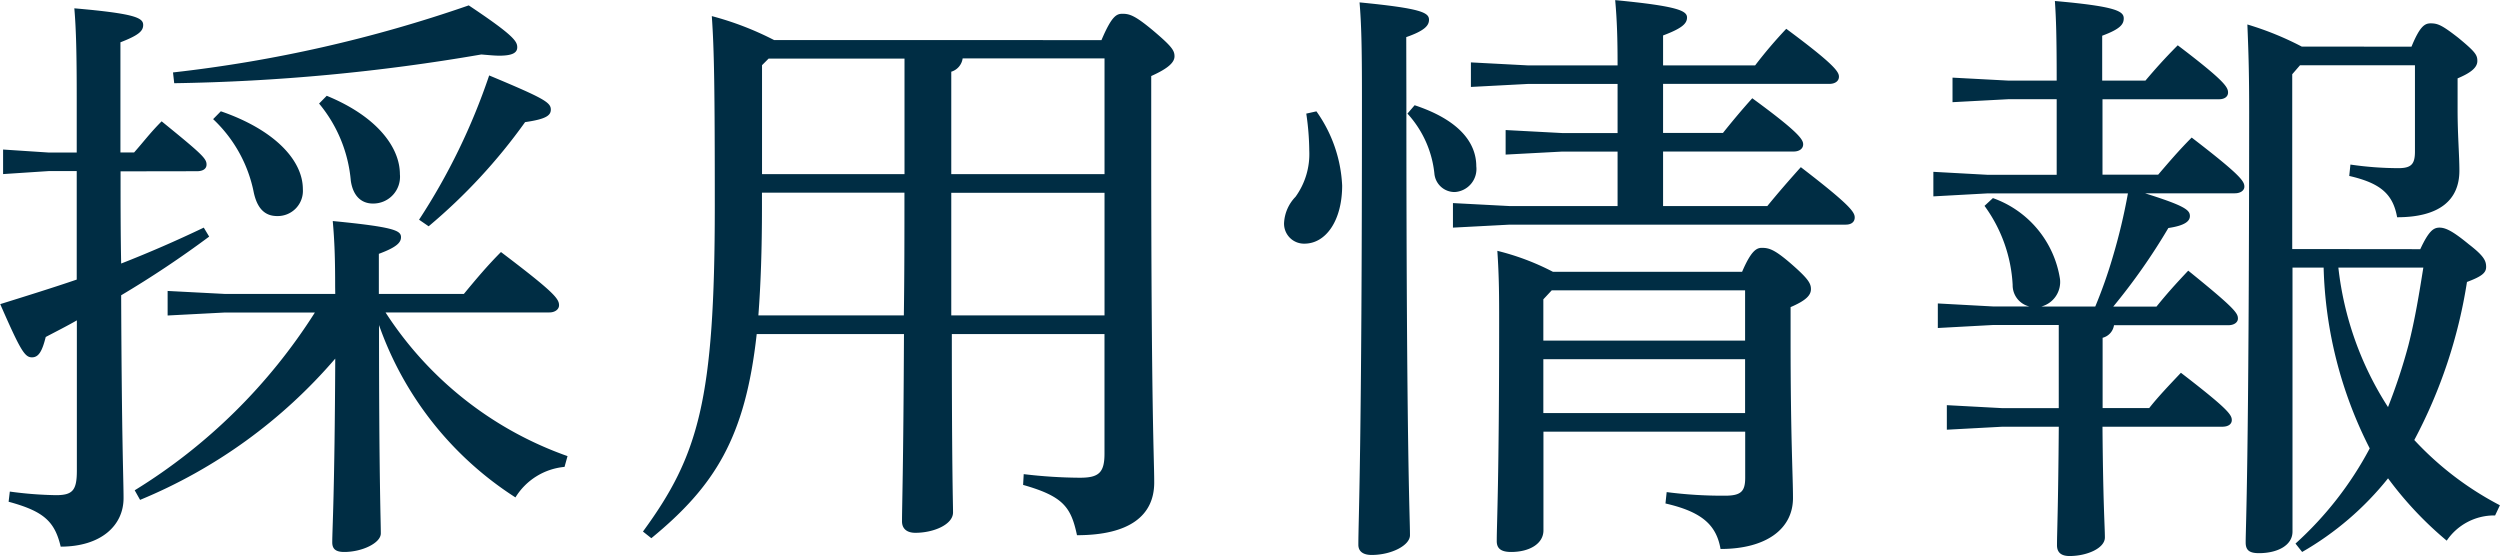 <svg xmlns="http://www.w3.org/2000/svg" width="75.168" height="16.722"><path data-name="パス 158708" d="M10.08 8.838H6.768l-1.728-.09v.738l1.728-.09h2.7a16.889 16.889 0 0 1-5.418 5.346l.162.288a15.544 15.544 0 0 0 5.868-4.248c-.018 4.068-.09 5.13-.09 5.526 0 .2.108.288.36.288.54 0 1.1-.27 1.1-.558 0-.4-.054-1.62-.054-6.264a10.144 10.144 0 0 0 4.102 5.182 1.941 1.941 0 0 1 1.476-.918l.09-.324a10.783 10.783 0 0 1-5.472-4.32h4.929c.162 0 .288-.09.288-.216 0-.2-.162-.4-1.746-1.6-.414.414-.774.846-1.116 1.26h-2.556V7.632c.54-.2.666-.342.666-.5 0-.2-.2-.306-2.052-.486.054.612.072 1.116.072 1.98Zm-4.158-3.69c.18 0 .288-.072.288-.2 0-.18-.126-.306-1.35-1.3-.342.342-.54.612-.828.936h-.411V1.272c.558-.216.684-.342.684-.522 0-.216-.252-.342-2.07-.5.054.63.072 1.368.072 2.736v1.6h-.846l-1.368-.09v.738l1.368-.09h.846v3.262c-.738.252-1.494.486-2.3.738.612 1.4.738 1.6.954 1.6.2 0 .306-.18.414-.612.306-.162.63-.324.936-.5v4.518c0 .594-.126.738-.63.738a11.3 11.3 0 0 1-1.386-.108l-.036.306c1.062.288 1.386.594 1.566 1.35 1.206 0 1.89-.63 1.89-1.458 0-.576-.054-1.638-.072-6.1a30.67 30.67 0 0 0 2.646-1.764l-.162-.27q-1.242.594-2.484 1.08c-.018-.918-.018-1.854-.018-2.772Zm-.684-2.646a59.477 59.477 0 0 0 9.234-.864c.216.018.4.036.54.036.4 0 .54-.09.54-.252 0-.18-.108-.36-1.458-1.26a41.008 41.008 0 0 1-8.892 2.016Zm1.17 1.08a4.122 4.122 0 0 1 1.224 2.214c.108.486.342.7.7.7a.757.757 0 0 0 .774-.81c0-.864-.846-1.782-2.466-2.34Zm3.186-.468a4.191 4.191 0 0 1 .954 2.322c.072.486.342.684.666.684a.805.805 0 0 0 .81-.882c0-.792-.666-1.728-2.2-2.358Zm3.294 3.69a16.871 16.871 0 0 0 2.9-3.132c.63-.09.774-.2.774-.378 0-.216-.216-.342-1.854-1.026A18.987 18.987 0 0 1 12.6 6.606Zm10.386-5.6a9.232 9.232 0 0 0-1.872-.72c.072 1.026.09 2.178.09 5.706 0 5.832-.486 7.506-2.16 9.792l.252.2c1.908-1.566 2.826-3.026 3.168-6.138h4.428c-.018 4.086-.059 5.148-.059 5.634 0 .216.144.342.4.342.558 0 1.134-.252 1.134-.612 0-.306-.036-1.224-.036-5.364h4.59v3.6c0 .576-.18.72-.738.72a14.723 14.723 0 0 1-1.691-.108l-.018.324c1.206.342 1.44.666 1.62 1.512 1.584 0 2.322-.594 2.322-1.584 0-.756-.09-1.98-.09-10.278V2.286c.522-.234.7-.414.7-.594s-.09-.306-.666-.792c-.522-.432-.684-.486-.9-.486-.18 0-.324.072-.63.792Zm9.936 8.28h-4.608V5.796h4.608Zm0-4.248h-4.608v-3.08a.487.487 0 0 0 .342-.4h4.266Zm-10.1-3.474h4.086v3.474h-4.284V1.96Zm-.2 4.032h4.284c0 1.224 0 2.466-.018 3.69h-4.374c.072-.936.108-2 .108-3.24Zm23.782 2.378a7.466 7.466 0 0 0-1.671-.63c.054.81.054 1.386.054 2.142 0 4.788-.072 6.048-.072 6.588 0 .216.126.324.432.324.558 0 .972-.252.972-.648v-2.97h6.066v1.386c0 .414-.126.54-.612.54a12.979 12.979 0 0 1-1.749-.108l-.036.342c1.1.252 1.53.648 1.656 1.368 1.386 0 2.178-.612 2.178-1.53 0-.7-.072-1.746-.072-4.806v-.936c.468-.2.612-.36.612-.54s-.09-.324-.63-.792c-.468-.4-.63-.45-.846-.45-.162 0-.324.09-.594.72Zm5.778.558v1.512h-6.066V9l.252-.27Zm0 2.07v1.62h-6.066V10.8Zm-2.466-6.244h3.924c.18 0 .288-.09.288-.216 0-.144-.126-.36-1.53-1.386-.324.36-.594.684-.882 1.044h-1.8V2.522h5c.18 0 .288-.09.288-.216 0-.144-.126-.36-1.584-1.44a13.682 13.682 0 0 0-.936 1.1h-2.768v-.9c.576-.216.72-.36.72-.54 0-.2-.27-.342-2.16-.522.054.594.072 1.152.072 1.962h-2.7l-1.71-.09v.738l1.71-.09h2.7V4h-1.674l-1.692-.09v.738l1.692-.09h1.674v1.638h-3.24l-1.71-.09v.738l1.71-.09h10.1c.18 0 .27-.09.27-.216 0-.162-.144-.378-1.62-1.512-.36.4-.7.792-1.008 1.17h-3.134Zm-7.722-3.44c.576-.2.684-.36.684-.522 0-.216-.234-.342-2.088-.522.054.648.072 1.314.072 2.844 0 10.71-.108 12.672-.108 13.464 0 .2.144.306.4.306.594 0 1.152-.288 1.152-.594 0-.594-.108-2.322-.108-13.158Zm-3.006 2.3a7.986 7.986 0 0 1 .09 1.116 2.191 2.191 0 0 1-.414 1.386 1.218 1.218 0 0 0-.342.756.6.6 0 0 0 .611.652c.648 0 1.134-.7 1.134-1.746a4.171 4.171 0 0 0-.774-2.232Zm3.042 0a3.147 3.147 0 0 1 .81 1.8.609.609 0 0 0 .612.558.694.694 0 0 0 .648-.774c0-.7-.5-1.386-1.854-1.836Zm26.603 4.072V2.232l.234-.27h3.456v2.594c0 .378-.108.5-.5.5a10.067 10.067 0 0 1-1.44-.108l-.036.342c.936.216 1.314.54 1.44 1.242 1.278 0 1.872-.522 1.872-1.4 0-.468-.054-1.062-.054-1.836v-.94c.432-.18.594-.342.594-.522s-.054-.27-.576-.7c-.486-.378-.612-.432-.828-.432-.18 0-.324.09-.576.7H69.21a9.2 9.2 0 0 0-1.638-.666c.036.882.054 1.476.054 2.628-.005 10.73-.105 12.458-.105 12.944 0 .234.108.324.4.324.558 0 1.008-.234 1.008-.648V8.046h.936a12.672 12.672 0 0 0 1.386 5.436 10.45 10.45 0 0 1-2.232 2.862l.2.252a9.1 9.1 0 0 0 2.583-2.214 10.749 10.749 0 0 0 1.764 1.874 1.723 1.723 0 0 1 1.455-.758l.144-.306a9.461 9.461 0 0 1-2.574-1.962 15.022 15.022 0 0 0 1.584-4.752c.432-.162.576-.27.576-.45s-.054-.324-.522-.684c-.486-.4-.7-.5-.882-.5s-.324.108-.576.648Zm3.942.558c-.126.792-.252 1.566-.45 2.34a17.182 17.182 0 0 1-.612 1.854 9.719 9.719 0 0 1-1.493-4.194ZM61.38 9.216a.764.764 0 0 0 .558-.828 3.081 3.081 0 0 0-2.017-2.432l-.252.234a4.417 4.417 0 0 1 .846 2.376.655.655 0 0 0 .5.648h-1.094l-1.656-.09v.738l1.656-.09h1.98v2.5H60.21l-1.674-.09v.738l1.674-.09h1.692c-.018 2.484-.054 3.186-.054 3.564q0 .324.378.324c.522 0 1.062-.234 1.062-.558s-.054-.99-.072-3.33h3.6c.2 0 .288-.09.288-.2 0-.162-.126-.342-1.53-1.422-.378.4-.684.72-.954 1.062h-1.4v-2.114a.461.461 0 0 0 .342-.378H67c.18 0 .288-.09.288-.2 0-.162-.09-.306-1.494-1.44-.378.4-.648.7-.954 1.08h-1.3a18.422 18.422 0 0 0 1.656-2.362c.486-.072.648-.2.648-.36 0-.18-.144-.306-1.35-.684h2.7c.18 0 .288-.09.288-.2 0-.162-.108-.342-1.584-1.476-.378.378-.684.738-1.008 1.116h-1.674V2.984h3.505c.18 0 .27-.09.27-.2 0-.162-.09-.342-1.512-1.422-.378.378-.666.7-.972 1.062h-1.3v-1.35c.54-.2.648-.342.648-.522 0-.216-.234-.36-2.07-.522.036.522.054 1.08.054 2.394h-1.44l-1.692-.09v.738l1.692-.09h1.44v2.274h-2.07l-1.638-.09v.738l1.638-.09h4.212a17.659 17.659 0 0 1-.46 1.926 14.366 14.366 0 0 1-.522 1.476Z" fill="#002d44"/></svg>
